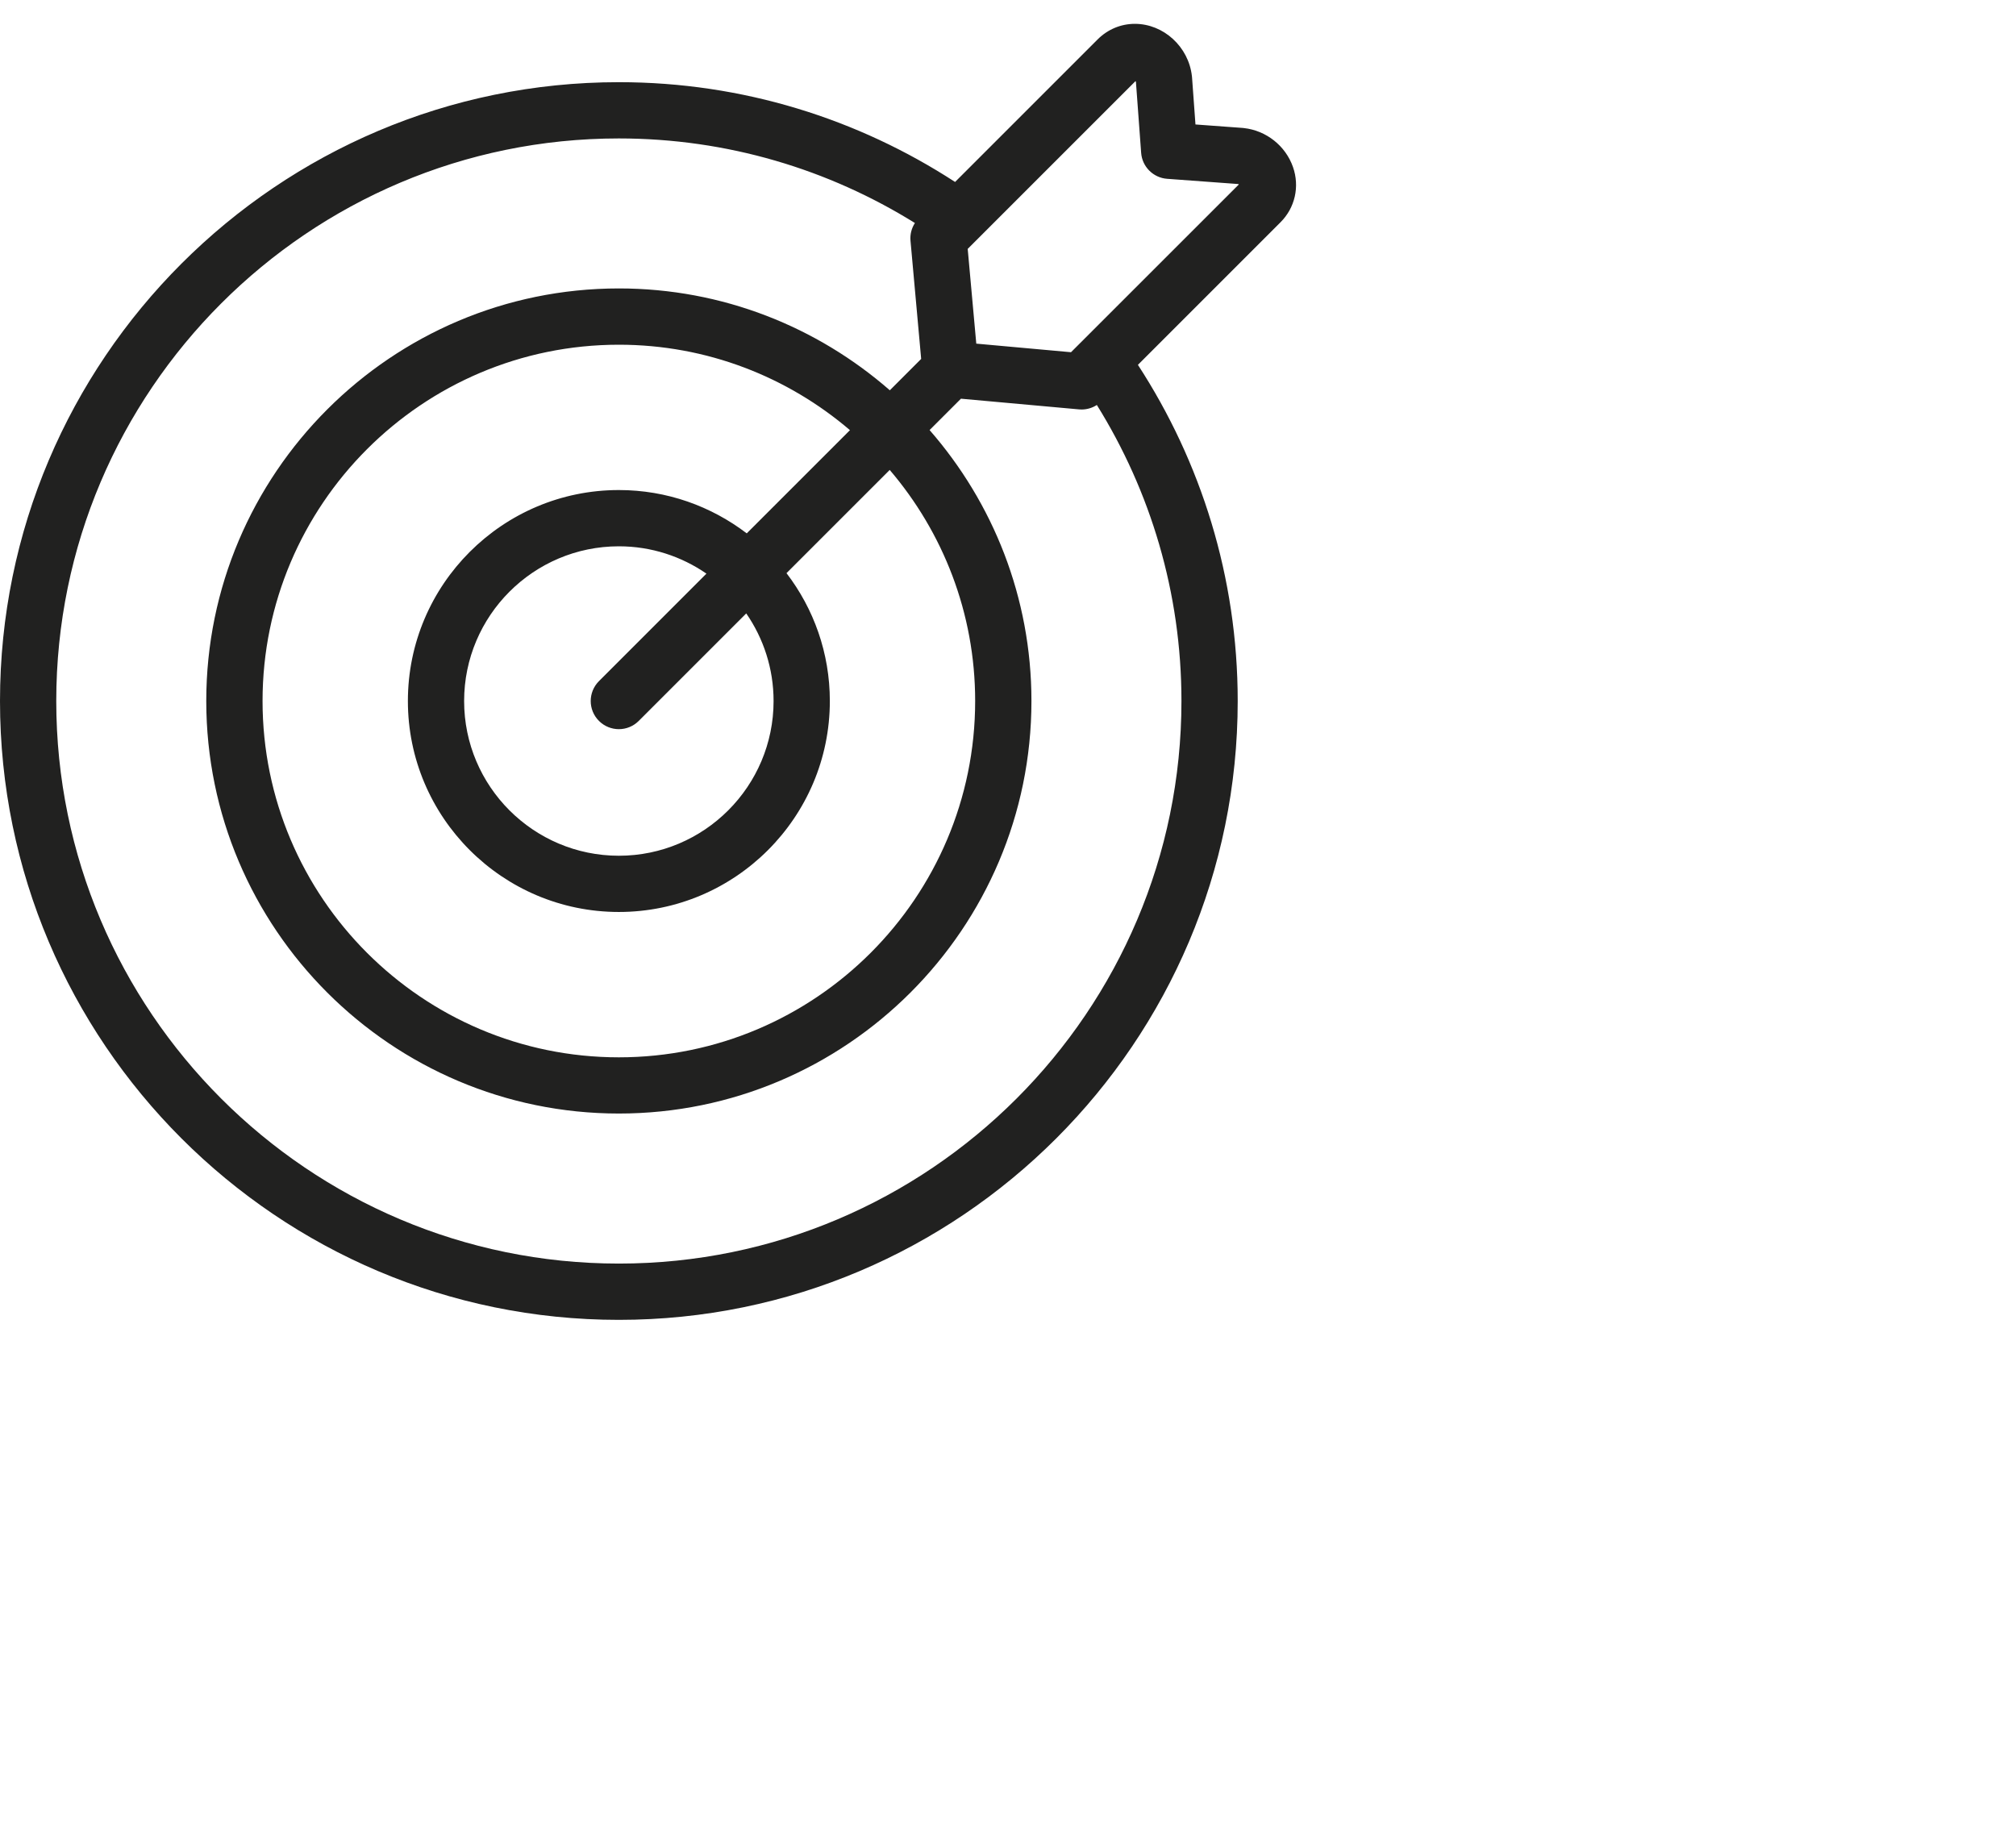 <?xml version="1.0" encoding="utf-8"?>
<!-- Generator: Adobe Illustrator 15.0.0, SVG Export Plug-In . SVG Version: 6.00 Build 0)  -->
<!DOCTYPE svg PUBLIC "-//W3C//DTD SVG 1.1//EN" "http://www.w3.org/Graphics/SVG/1.1/DTD/svg11.dtd">
<svg version="1.1" xmlns="http://www.w3.org/2000/svg" xmlns:xlink="http://www.w3.org/1999/xlink" x="0px" y="0px" width="86px"
	 height="78px" viewBox="0 0 86 78" enable-background="new 0 0 86 78" xml:space="preserve">
<g id="Layer_1" display="none">
	<path display="inline" fill="#212120" d="M50.37,59.204c-4.252,0-7.711-3.457-7.711-7.711c0-3.699,2.62-6.799,6.103-7.539
		l-5.534-13.342H30.245v13.266c3.682,0.58,6.508,3.773,6.508,7.615c0,4.254-3.459,7.711-7.711,7.711s-7.71-3.457-7.71-7.711
		c0-3.842,2.825-7.035,6.509-7.615V30.612H14.853L9.317,43.954c3.483,0.74,6.104,3.84,6.104,7.539c0,4.254-3.459,7.711-7.711,7.711
		S0,55.747,0,51.493c0-3.928,2.955-7.18,6.761-7.65l6.178-14.893c0.187-0.449,0.625-0.742,1.111-0.742h13.791v-12.88
		c-3.684-0.58-6.509-3.774-6.509-7.616C21.332,3.459,24.79,0,29.042,0s7.711,3.459,7.711,7.711c0,3.842-2.826,7.037-6.508,7.616
		v12.88H44.03c0.486,0,0.924,0.292,1.111,0.742l6.178,14.893c3.806,0.469,6.762,3.723,6.762,7.65
		C58.081,55.747,54.622,59.204,50.37,59.204z M50.37,46.188c-2.926,0-5.307,2.381-5.307,5.305c0,2.928,2.381,5.307,5.307,5.307
		s5.307-2.379,5.307-5.307C55.677,48.569,53.296,46.188,50.37,46.188z M29.042,46.188c-2.926,0-5.307,2.381-5.307,5.305
		c0,2.928,2.381,5.307,5.307,5.307s5.307-2.379,5.307-5.307C34.349,48.569,31.968,46.188,29.042,46.188z M7.71,46.188
		c-2.926,0-5.307,2.381-5.307,5.305c0,2.928,2.381,5.307,5.307,5.307s5.307-2.379,5.307-5.307
		C13.017,48.569,10.636,46.188,7.71,46.188z M29.042,2.405c-2.926,0-5.307,2.38-5.307,5.306c0,2.925,2.381,5.305,5.307,5.305
		s5.307-2.38,5.307-5.305C34.349,4.785,31.968,2.405,29.042,2.405z"/>
</g>
<g id="Layer_2" display="none">
	<path display="inline" fill="#212120" d="M58.005,59.227H1.202C0.538,59.227,0,58.688,0,58.024c0-0.664,0.538-1.202,1.202-1.202
		h0.938v-8.826c0-0.664,0.539-1.203,1.202-1.203h8.299c0.664,0,1.202,0.539,1.202,1.203v8.826h3.778V40.755
		c0-0.664,0.539-1.203,1.203-1.203h8.298c0.664,0,1.202,0.539,1.202,1.203v16.067h3.783V33.51c0-0.664,0.539-1.202,1.201-1.202
		h8.299c0.664,0,1.203,0.538,1.203,1.202v23.312h3.781V26.269c0-0.664,0.539-1.202,1.201-1.202h8.299
		c0.664,0,1.203,0.538,1.203,1.202v30.553h1.709c0.664,0,1.202,0.538,1.202,1.202C59.207,58.688,58.669,59.227,58.005,59.227z
		 M47.997,56.822h5.894V27.471h-5.894V56.822z M33.513,56.822h5.894V34.711h-5.894V56.822z M19.028,56.822h5.893V41.957h-5.893
		V56.822z M4.546,56.822h5.893v-7.625H4.546V56.822z M1.202,41.053c-0.357,0-0.711-0.159-0.947-0.463
		c-0.409-0.525-0.314-1.281,0.209-1.688l14.887-11.599c0.328-0.255,0.765-0.323,1.155-0.179l7.05,2.603l15.701-12.26
		c0.211-0.165,0.471-0.254,0.738-0.254h10.27l6.707-6.707c0.471-0.469,1.23-0.469,1.699,0c0.471,0.469,0.471,1.231,0,1.7
		l-7.059,7.059c-0.225,0.226-0.531,0.352-0.85,0.352H40.409L24.508,32.034c-0.329,0.257-0.767,0.325-1.157,0.18L16.3,29.61
		L1.941,40.799C1.722,40.97,1.462,41.053,1.202,41.053z"/>
</g>
<g id="Layer_3" display="none">
	<path display="inline" fill="#212120" d="M24.814,59.795c-0.191,0-0.383-0.045-0.558-0.137C9.994,52.176,1.135,37.542,1.135,21.467
		V4.327c0-0.664,0.539-1.202,1.203-1.202h44.951c0.664,0,1.201,0.539,1.201,1.202v17.14c0,16.071-8.855,30.707-23.117,38.19
		C25.199,59.75,25.006,59.795,24.814,59.795z M3.54,5.529v15.938c0,14.967,8.136,28.611,21.274,35.763
		c13.139-7.153,21.272-20.799,21.272-35.763V5.529H3.54z M20.084,37.379c-0.307,0-0.614-0.118-0.849-0.351l-5.913-5.898
		c-0.471-0.469-0.472-1.23-0.003-1.7c0.468-0.47,1.23-0.471,1.7-0.002l5.094,5.081L37.012,18.78
		c0.486-0.451,1.247-0.424,1.699,0.062c0.453,0.486,0.425,1.247-0.061,1.699L20.903,37.058
		C20.672,37.272,20.379,37.379,20.084,37.379z"/>
</g>
<g id="Layer_4" display="none">
	<path display="inline" fill="#212120" d="M41.767,59.879H17.439c-0.663,0-1.202-0.539-1.202-1.202c0-0.664,0.539-1.202,1.202-1.202
		H28.4V20.638H11.634l8.065,16.824c0.287,0.598,0.034,1.316-0.565,1.604c-0.598,0.287-1.316,0.035-1.604-0.564l-7.449-15.54
		l-7.453,15.54c-0.285,0.599-1.002,0.853-1.603,0.564c-0.599-0.288-0.853-1.005-0.564-1.604l8.067-16.824H4.391
		c-0.664,0-1.202-0.539-1.202-1.203c0-0.664,0.538-1.203,1.202-1.203h50.424c0.664,0,1.202,0.539,1.202,1.203
		c0,0.664-0.538,1.203-1.202,1.203h-4.138l8.067,16.824c0.288,0.599,0.035,1.316-0.563,1.604c-0.598,0.287-1.316,0.034-1.604-0.564
		l-7.453-15.541l-7.449,15.541c-0.287,0.599-1.005,0.853-1.605,0.564c-0.598-0.287-0.852-1.005-0.564-1.604l8.066-16.824H30.805
		v36.836h10.962c0.664,0,1.202,0.538,1.202,1.202C42.969,59.34,42.431,59.879,41.767,59.879z M49.124,50.274
		c-5.559,0-10.079-4.22-10.079-9.407c0-0.664,0.538-1.202,1.202-1.202s1.201,0.538,1.201,1.202c0,3.861,3.443,7.004,7.676,7.004
		s7.676-3.143,7.676-7.004c0-0.664,0.539-1.202,1.203-1.202s1.201,0.538,1.201,1.202C59.204,46.055,54.683,50.274,49.124,50.274z
		 M10.081,50.274C4.522,50.274,0,46.055,0,40.867c0-0.664,0.538-1.202,1.202-1.202s1.201,0.538,1.201,1.202
		c0,3.861,3.445,7.004,7.678,7.004s7.676-3.143,7.676-7.004c0-0.664,0.538-1.202,1.201-1.202c0.664,0,1.203,0.538,1.203,1.202
		C20.161,46.055,15.64,50.274,10.081,50.274z"/>
</g>
<g id="Layer_5" display="none">
	<path display="inline" fill="#212120" d="M61.88,42.279c-0.146,0-0.291-0.026-0.431-0.079c-0.466-0.179-11.455-4.503-19.219-16.329
		c-0.781-0.264-3.303-0.427-4.101-0.371c-0.057,0.04-0.126,0.089-0.209,0.147c-0.781,0.548-2.405,1.689-4.544,2.795
		c-1.871,0.866-3.638,0.583-4.461-0.68c-0.496-0.695-0.581-1.679-0.221-2.582c0.014-0.034,0.028-0.066,0.044-0.099
		c1.23-2.426,2.534-4.207,3.834-5.502c-2.604,0.315-5.984,1.024-8.694,1.592c-1.944,0.408-3.623,0.76-4.618,0.885
		c-3.673,0.427-17.495,0.185-18.081,0.174C0.516,22.22-0.012,21.672,0,21.008c0.011-0.665,0.559-1.189,1.224-1.18
		c0.142,0.001,14.244,0.25,17.75-0.158c0.885-0.111,2.52-0.454,4.413-0.851c4.442-0.932,9.967-2.093,12.606-1.737
		c0.041,0.006,0.083,0.014,0.122,0.023c1.277-0.553,2.474-0.743,3.508-0.747c0.011,0,0.022,0,0.032,0
		c3.542,0,9.23,1.931,13.386,3.342l1.459,0.493c1.075,0.246,10.295-0.18,18.57-0.74c0.67-0.044,1.235,0.457,1.281,1.119
		c0.044,0.662-0.456,1.236-1.119,1.281C67.895,22.215,55.307,23,53.738,22.475l-1.469-0.496c-3.773-1.281-9.469-3.215-12.613-3.215
		c-0.009,0-0.017,0-0.026,0c-3.305,0.012-6.237,2.483-8.718,7.347c-0.043,0.13-0.04,0.244-0.027,0.28
		c0.107,0.161,0.619,0.269,1.434-0.107c1.946-1.008,3.48-2.085,4.218-2.604c0.537-0.377,0.737-0.519,1.144-0.519v0.006
		c1.586-0.274,4.511,0.232,4.546,0.239c0.799,0.154,1.581,0.388,1.938,1.031c6.445,9.887,15.508,14.355,17.672,15.316
		c1.562-0.759,6.346-2.874,11.293-2.959c0.664,0,1.211,0.517,1.223,1.181c0.012,0.664-0.518,1.211-1.182,1.223
		c-5.314,0.093-10.672,2.913-10.726,2.941C62.27,42.232,62.075,42.279,61.88,42.279z M13.694,41.805
		c-0.042,0-0.085-0.002-0.128-0.006c-2.347-0.25-12.305-0.591-12.405-0.595C0.498,41.182-0.022,40.625,0,39.961
		c0.022-0.663,0.545-1.206,1.243-1.16c0.413,0.014,10.144,0.348,12.576,0.605c0.661,0.07,1.139,0.662,1.069,1.321
		C14.822,41.347,14.301,41.805,13.694,41.805z M44.034,58.524c-0.039,0-0.076-0.001-0.113-0.002c-2.098-0.071-3.922-1.13-4.29-1.356
		c-0.058,0.011-0.117,0.02-0.178,0.021c-0.54,0.027-1.141,0.082-1.77,0.139c-2.96,0.266-6.32,0.568-7.938-1.229
		c-0.647-0.717-0.957-1.476-1.093-2.162c-1.031,0.347-2.37,0.326-4.002-0.666c-0.975-0.594-1.494-1.491-1.552-2.68
		c-1.547,0.447-3.417,0.469-4.722-0.893c-1.165-1.217-1.637-2.525-1.417-3.841c-0.008,0-0.017,0-0.025,0
		c-1.172,0-2.213-0.365-2.781-0.854c-1.866-1.61-1.73-3.77-0.631-5.07c0.035-0.041,0.072-0.08,0.112-0.116
		c2.669-2.415,3.288-2.572,3.521-2.631c2.451-0.622,4.458,0.201,5.37,2.204c0.025,0.055,0.05,0.111,0.072,0.168
		c1.778-1.46,3.851-1.482,5.744-0.037c0.397,0.302,0.713,0.706,0.931,1.185c0.244-0.288,0.457-0.523,0.614-0.668
		c0.665-0.609,2.384-1.429,3.991-1.235c0.97,0.114,1.754,0.575,2.265,1.333c0.617,0.913,0.881,1.972,0.801,3.032
		c0.849,0.122,1.75,0.587,2.499,1.627c1.729,2.402-0.439,5.698-1.152,6.781c-0.742,1.129-0.391,1.464,0.294,1.959l2.318,1.591l0,0
		c0.002,0,1.491,0.939,3.103,0.994c0.572,0.006,1.568-0.273,2.104-0.576c-0.533-0.269-1.027-0.59-1.517-0.908
		c-0.467-0.303-0.949-0.615-1.48-0.898c-0.586-0.311-0.81-1.039-0.498-1.625c0.311-0.586,1.039-0.811,1.626-0.498
		c0.624,0.332,1.175,0.689,1.661,1.006c1.264,0.82,2.102,1.364,3.468,1.135c1.044-0.173,1.71-1.094,2.068-1.779
		c-3.056-0.897-6.599-3.472-8.246-4.76c-0.523-0.408-0.616-1.164-0.206-1.688c0.408-0.523,1.166-0.617,1.688-0.205
		c3.766,2.945,7.366,4.768,8.962,4.549c1.642-0.23,2.5-1.535,2.902-2.424c-0.266-0.109-0.537-0.236-0.812-0.381
		c-10.294-5.372-14.61-10.052-14.789-10.249c-0.447-0.491-0.41-1.252,0.081-1.698c0.492-0.446,1.251-0.41,1.697,0.08l0,0
		c0.042,0.045,4.255,4.586,14.122,9.737c1.25,0.652,2.229,0.791,2.906,0.412c1.137-0.635,1.52-2.654,1.57-3.379
		c0.048-0.661,0.635-1.152,1.281-1.116c0.66,0.045,1.16,0.614,1.117,1.276c-0.025,0.398-0.324,3.928-2.787,5.312
		c-0.611,0.344-1.28,0.518-2.004,0.522c-0.508,1.329-1.869,3.856-4.951,4.288c-0.008,0.002-0.018,0.003-0.025,0.004
		c-0.367,0.955-1.562,3.437-4.182,3.869c-0.391,0.065-0.754,0.089-1.104,0.086c-0.111,0.271-0.295,0.56-0.588,0.844
		C47.059,58.033,45.125,58.524,44.034,58.524z M31.047,52.055c-0.007,0.086-0.018,0.16-0.026,0.217
		c-0.075,0.534-0.203,1.428,0.509,2.216c0.706,0.784,3.111,0.681,5.07,0.52c-1.739-1.65-1.166-3.466-0.321-4.753
		c1.272-1.933,1.701-3.372,1.209-4.055c-0.521-0.723-1.013-0.748-1.368-0.602c-0.098,0.155-0.204,0.308-0.318,0.457
		C35.024,47.066,32.198,50.613,31.047,52.055z M25.712,49.091c-0.503,1.704-0.038,1.986,0.188,2.124
		c1.477,0.899,2.232,0.496,2.819-0.098c0.422-0.529,4.274-5.356,5.179-6.531c0.577-0.748,0.989-2.012,0.25-3.106
		c-0.077-0.113-0.209-0.249-0.553-0.289c-0.766-0.089-1.828,0.384-2.083,0.616c-0.418,0.387-1.906,2.332-2.864,3.637
		c-0.184,0.281-0.393,0.554-0.625,0.815C26.542,47.924,25.908,48.804,25.712,49.091z M20.171,44.783
		c-1.13,1.23-1.144,2.117-0.058,3.25c0.801,0.836,2.68,0.27,3.628-0.32c0.286-0.418,0.99-1.37,2.486-3.053
		c0.13-0.146,0.244-0.291,0.343-0.432c0.024-0.044,0.052-0.088,0.083-0.129c0.011-0.017,0.024-0.033,0.038-0.053
		c0.536-0.851,0.546-1.553,0.517-1.852c-0.04-0.41-0.194-0.663-0.324-0.763c-1.081-0.823-1.966-0.776-2.965,0.162
		c-0.446,0.42-1.025,0.926-1.613,1.425c-0.025,0.021-0.051,0.044-0.078,0.064C21.445,43.746,20.662,44.387,20.171,44.783z
		 M15.317,41.535c-0.177,0.24-0.486,0.876,0.407,1.646c0.298,0.252,1.75,0.553,2.896-0.238c0.449-0.362,1.178-0.957,1.914-1.576
		c0.022-0.303-0.074-1.007-0.538-1.494c-0.46-0.484-1.19-0.608-2.177-0.375C17.44,39.708,16.258,40.688,15.317,41.535z"/>
</g>
<g id="Layer_6" display="none">
	<path display="inline" fill="#212120" d="M38.997,44.365c-0.266,0-0.531-0.09-0.751-0.265l-8.642-6.911l-8.646,6.912
		c-0.417,0.331-1.002,0.351-1.438,0.047c-0.438-0.306-0.622-0.861-0.453-1.365l3.493-10.481l-8.739-6.987
		c-0.399-0.319-0.553-0.854-0.385-1.337c0.169-0.481,0.625-0.804,1.135-0.804h10.486l3.307-7.609
		c0.188-0.433,0.614-0.717,1.087-0.723c0.442-0.016,0.905,0.266,1.105,0.694l3.569,7.639h10.508c0.51,0,0.965,0.323,1.135,0.804
		c0.168,0.483,0.014,1.018-0.385,1.337l-8.737,6.987l3.491,10.481c0.168,0.506-0.016,1.061-0.453,1.365
		C39.478,44.293,39.237,44.365,38.997,44.365z M18.001,25.578l6.717,5.371c0.393,0.314,0.549,0.841,0.39,1.319l-2.472,7.415
		l6.218-4.972c0.438-0.352,1.062-0.352,1.501,0l6.216,4.971l-2.47-7.414c-0.16-0.478-0.004-1.005,0.39-1.319l6.714-5.371H33.36
		c-0.467,0-0.892-0.27-1.09-0.692l-2.764-5.917l-2.559,5.886c-0.19,0.439-0.625,0.723-1.104,0.723H18.001z M29.603,59.206
		C13.28,59.206,0,45.926,0,29.603S13.28,0,29.603,0s29.604,13.28,29.604,29.603S45.925,59.206,29.603,59.206z M29.603,2.404
		c-14.996,0-27.197,12.201-27.197,27.199c0,14.997,12.201,27.199,27.197,27.199S56.8,44.6,56.8,29.603
		C56.8,14.604,44.599,2.404,29.603,2.404z"/>
</g>
<g id="Layer_7" display="none">
	<path display="inline" fill="#212120" d="M35.042,59.77c-6.381,0-12.863-1.766-22.467-4.381l-2.604-0.707L1.305,55.42
		c-0.664,0.06-1.244-0.434-1.3-1.096c-0.057-0.661,0.434-1.243,1.096-1.3l8.879-0.757c0.141-0.011,0.281,0,0.417,0.037l2.81,0.764
		c23.662,6.444,27.541,7.502,58.606-10.248c-1.778-1.703-5.779-1.984-8.695-0.968l-12.104,4.534
		c-0.287,0.951-1.191,2.162-3.824,2.738c-0.322,0.09-9.386,2.504-19.764,1.291c-0.66-0.077-1.132-0.674-1.055-1.334
		c0.077-0.659,0.686-1.135,1.334-1.055c9.92,1.16,18.825-1.213,18.914-1.236c1.32-0.291,2.165-0.799,2.111-1.25
		c-0.096-0.79-1.979-2.197-4.684-2.135c-8.947,0.213-12.871-1.982-16.036-3.747c-2.38-1.326-4.257-2.374-7.778-2.151
		c-0.018,0.002-0.035,0.002-0.054,0.002c-0.288,0.028-2.751,0.371-18.667,4.595c-0.642,0.168-1.3-0.211-1.47-0.854
		c-0.17-0.641,0.212-1.299,0.854-1.47c7.873-2.09,17.382-4.539,19.185-4.667v-0.006c4.222-0.266,6.593,1.052,9.102,2.45
		c3.062,1.707,6.544,3.641,14.807,3.443c2.992-0.068,5.622,1.176,6.675,2.949L62.3,39.592c3.936-1.375,10.393-1.054,12.346,3.104
		c0.266,0.566,0.053,1.242-0.49,1.555C54.243,55.675,44.76,59.77,35.042,59.77z M39.173,38.199c-0.663,0-1.201-0.538-1.201-1.202
		v-3.661c-1.094-4.049-3.041-7.487-5.808-10.266c-2.853,0.605-5.831,0.183-8.44-1.24c-3.295-1.799-5.564-4.952-6.228-8.651
		c-0.1-0.555,0.201-1.104,0.722-1.322c3.471-1.441,7.35-1.24,10.642,0.558l0,0c3.295,1.796,5.564,4.948,6.228,8.647
		c0.079,0.439-0.092,0.875-0.424,1.145c1.282,1.414,2.387,2.968,3.309,4.66v-8.493c-2.584-2.245-4.057-5.464-4.061-8.904
		c0.002-3.599,1.611-6.953,4.418-9.205c0.439-0.352,1.064-0.353,1.506,0.001c2.805,2.257,4.414,5.611,4.414,9.202
		c0,3.356-1.404,6.504-3.873,8.742v8.732c0.93-1.72,2.048-3.299,3.349-4.734c-0.332-0.271-0.503-0.707-0.425-1.145
		c0.665-3.7,2.936-6.852,6.229-8.647c3.291-1.798,7.172-2,10.642-0.558c0.521,0.217,0.821,0.767,0.722,1.323
		c-0.662,3.698-2.932,6.851-6.227,8.65c-2.611,1.424-5.592,1.847-8.441,1.24c-2.799,2.811-4.758,6.296-5.844,10.406
		c-0.002,0.005-0.002,0.01-0.004,0.015v3.506C40.376,37.661,39.837,38.199,39.173,38.199z M20.09,13.738
		c0.726,2.55,2.429,4.695,4.786,5.982c1.479,0.807,3.105,1.213,4.74,1.213c0.027,0,0.057,0,0.086-0.001
		c-0.279-0.208-0.562-0.413-0.854-0.611c-0.548-0.375-0.688-1.124-0.312-1.671c0.375-0.549,1.125-0.687,1.671-0.313
		c0.737,0.506,1.441,1.04,2.107,1.604c-0.805-2.302-2.427-4.227-4.606-5.415l0,0C25.354,13.24,22.628,12.969,20.09,13.738z
		 M48.687,20.932c0.027,0.001,0.057,0.001,0.086,0.001c1.634,0,3.26-0.407,4.74-1.213c2.355-1.287,4.061-3.432,4.785-5.982
		c-2.541-0.769-5.266-0.497-7.617,0.788h-0.002c-2.178,1.187-3.801,3.113-4.605,5.415c0.667-0.564,1.369-1.098,2.107-1.604
		c0.546-0.375,1.295-0.237,1.671,0.313c0.376,0.548,0.235,1.296-0.313,1.671C49.249,20.52,48.964,20.724,48.687,20.932z
		 M39.081,2.812c-1.768,1.756-2.764,4.131-2.766,6.657c0.002,1.933,0.588,3.779,1.656,5.327v-2.729c0-0.664,0.538-1.202,1.201-1.202
		c0.664,0,1.203,0.538,1.203,1.202v2.45c0.95-1.489,1.469-3.231,1.469-5.05C41.845,6.946,40.849,4.572,39.081,2.812z"/>
</g>
<g id="Layer_8" display="none">
	<path display="inline" fill="#212120" d="M49.244,64.371c-0.308,0-0.615-0.117-0.851-0.352L30.3,45.924
		c-3.219,2.85-7.447,4.581-12.074,4.581C8.177,50.505,0,42.328,0,32.276C0,22.226,8.177,14.05,18.226,14.05
		c10.053,0,18.23,8.176,18.23,18.227c0,4.562-1.686,8.739-4.465,11.938l18.104,18.104c0.469,0.47,0.469,1.231,0,1.7
		C49.859,64.254,49.552,64.371,49.244,64.371z M18.226,16.454c-8.723,0-15.821,7.098-15.821,15.822
		c0,8.726,7.099,15.825,15.821,15.825c8.727,0,15.826-7.1,15.826-15.825C34.052,23.552,26.952,16.454,18.226,16.454z M25.655,41.041
		c-0.309,0-0.615-0.117-0.851-0.352c-0.47-0.47-0.47-1.23,0-1.701c3.644-3.645,3.64-9.58-0.011-13.229
		c-3.645-3.644-9.576-3.644-13.219,0c-0.47,0.469-1.23,0.469-1.7,0c-0.47-0.469-0.47-1.231,0-1.7c4.581-4.582,12.036-4.582,16.62,0
		c4.588,4.588,4.592,12.048,0.01,16.631C26.271,40.924,25.963,41.041,25.655,41.041z"/>
</g>
<g id="Ebene_9" display="none">
	<path display="inline" fill="#212120" d="M29.555,59.107C13.258,59.107,0,45.85,0,29.553C0,13.258,13.258,0,29.555,0
		c16.296,0,29.554,13.258,29.554,29.553C59.108,45.85,45.851,59.107,29.555,59.107z M29.555,2.4C14.582,2.4,2.4,14.581,2.4,29.553
		c0,14.973,12.182,27.154,27.154,27.154s27.153-12.182,27.153-27.154C56.708,14.581,44.527,2.4,29.555,2.4z M39.628,44.391
		c-0.253,0-0.507-0.08-0.72-0.24l-9.184-6.877l-9.172,6.564c-0.426,0.305-0.999,0.299-1.418-0.015
		c-0.418-0.313-0.586-0.862-0.413-1.356l3.462-9.917l-9.092-5.852c-0.448-0.288-0.652-0.837-0.502-1.348s0.619-0.861,1.151-0.861
		h11.354L28.6,13.697c0.16-0.494,0.621-0.829,1.142-0.829c0.52,0,0.98,0.335,1.142,0.829l3.504,10.792h11.354
		c0.533,0,1.002,0.352,1.151,0.863s-0.057,1.062-0.506,1.348l-9.096,5.807l3.474,10.3c0.168,0.498-0.008,1.047-0.434,1.355
		C40.121,44.314,39.875,44.391,39.628,44.391z M29.741,34.586c0.253,0,0.506,0.08,0.719,0.24l6.797,5.09l-2.54-7.531
		c-0.176-0.523,0.027-1.099,0.492-1.396l6.422-4.101h-8.115c-0.521,0-0.981-0.334-1.142-0.829l-2.633-8.106l-2.632,8.106
		c-0.161,0.495-0.622,0.829-1.142,0.829h-8.146l6.455,4.154c0.467,0.301,0.666,0.881,0.483,1.404l-2.525,7.235l6.808-4.872
		C29.252,34.661,29.496,34.586,29.741,34.586z"/>
</g>
<g id="Ebene_10">
	<path fill="#212120" d="M55.157,7.125c-0.316-0.904-1.14-1.557-2.097-1.662c-0.015-0.002-0.029-0.004-0.045-0.005L50.997,5.31
		l-0.147-2.02c-0.002-0.015-0.003-0.029-0.005-0.044c-0.139-1.25-1.208-2.229-2.434-2.229c-0.596,0-1.159,0.236-1.587,0.664
		l-6.082,6.082C36.609,5.076,31.687,3.506,26.4,3.506C11.843,3.506,0,15.349,0,29.907c0,14.556,11.843,26.4,26.4,26.4
		c14.557,0,26.399-11.844,26.399-26.4c0-5.286-1.569-10.209-4.257-14.342l6.081-6.081C55.246,8.864,55.449,7.959,55.157,7.125z
		 M33,29.907c0,3.639-2.961,6.6-6.6,6.6c-3.64,0-6.601-2.961-6.601-6.6c0-3.64,2.961-6.601,6.601-6.601
		c1.387,0,2.673,0.433,3.736,1.166l-4.585,4.586c-0.469,0.469-0.469,1.229,0,1.697c0.234,0.234,0.541,0.352,0.849,0.352
		c0.307,0,0.613-0.117,0.848-0.352l4.586-4.586C32.568,27.233,33,28.52,33,29.907z M31.855,22.754
		c-1.516-1.157-3.406-1.848-5.455-1.848c-4.963,0-9,4.037-9,9c0,4.962,4.037,9,9,9c4.962,0,9-4.038,9-9
		c0-2.05-0.69-3.94-1.849-5.455l4.403-4.403c2.27,2.656,3.645,6.099,3.645,9.858c0,8.381-6.818,15.201-15.199,15.201
		c-8.382,0-15.2-6.82-15.2-15.201c0-8.382,6.818-15.2,15.2-15.2c3.759,0,7.202,1.375,9.858,3.645L31.855,22.754z M26.4,53.906
		c-13.234,0-24-10.766-24-24c0-13.233,10.766-24,24-24c4.632,0,8.958,1.325,12.629,3.608c-0.145,0.224-0.213,0.49-0.188,0.76
		l0.455,5.038l-1.337,1.338c-3.095-2.702-7.138-4.345-11.559-4.345c-9.705,0-17.601,7.896-17.601,17.601
		c0,9.704,7.896,17.599,17.601,17.599c9.704,0,17.6-7.895,17.6-17.599c0-4.422-1.643-8.464-4.345-11.559l1.338-1.338l5.038,0.456
		c0.037,0.004,0.072,0.005,0.108,0.005c0.232,0,0.458-0.068,0.651-0.193c2.283,3.671,3.609,7.996,3.609,12.629
		C50.4,43.141,39.634,53.906,26.4,53.906z M45.688,15.026l-4.041-0.366l-0.366-4.042l7.159-7.158
		c0.008,0.011,0.015,0.025,0.018,0.042l0.222,3.018c0.043,0.593,0.516,1.064,1.108,1.108l3.018,0.222
		c0.017,0.003,0.03,0.01,0.042,0.018L45.688,15.026z"/>
</g>
<g id="Ebene_11" display="none">
	<g display="inline">
		<path fill="#212120" d="M8.54,19.528h0.592v3.692c0,0.433,0.232,0.831,0.607,1.045c0.184,0.104,0.389,0.155,0.592,0.155
			c0.214,0,0.428-0.057,0.617-0.17l7.891-4.725l4.405,0.001v1.247c0,2.011,1.636,3.646,3.647,3.646l8.024-0.001l7.922,4.726
			c0.189,0.112,0.401,0.169,0.614,0.169c0.205,0,0.409-0.052,0.593-0.156c0.376-0.213,0.607-0.611,0.607-1.043v-3.694h0.591
			c2.01,0,3.646-1.636,3.646-3.646V8.541c0-2.012-1.636-3.647-3.646-3.647H30.538V3.646C30.538,1.636,28.902,0,26.892,0H8.54
			C6.529,0,4.894,1.636,4.894,3.646v12.234C4.894,17.892,6.529,19.528,8.54,19.528z M45.243,7.294c0.687,0,1.246,0.56,1.246,1.247
			v12.233c0,0.688-0.56,1.247-1.246,1.247h-1.791c-0.662,0-1.199,0.537-1.199,1.199v2.781l-6.392-3.812
			c-0.186-0.11-0.398-0.169-0.614-0.169l-8.355,0.001c-0.688,0-1.247-0.56-1.247-1.247v-1.247l1.247,0.001
			c2.011,0,3.646-1.637,3.646-3.647V7.294H45.243z M7.294,3.646C7.294,2.959,7.853,2.4,8.54,2.4h18.352
			c0.688,0,1.246,0.559,1.246,1.246v12.234c0,0.688-0.559,1.247-1.246,1.247l-8.385-0.001l0,0c-0.217,0-0.43,0.059-0.616,0.17
			l-6.359,3.807v-2.775c0-0.663-0.537-1.2-1.2-1.2H8.54c-0.688,0-1.246-0.56-1.246-1.247V3.646z"/>
		<path fill="#212120" d="M19.574,39.126c0,4.034,3.282,7.317,7.317,7.317c4.034,0,7.316-3.283,7.316-7.317
			c0-4.035-3.282-7.317-7.316-7.317C22.856,31.809,19.574,35.091,19.574,39.126z M31.809,39.126c0,2.711-2.206,4.917-4.917,4.917
			c-2.712,0-4.918-2.206-4.918-4.917c0-2.712,2.206-4.917,4.918-4.917C29.603,34.209,31.809,36.414,31.809,39.126z"/>
		<path fill="#212120" d="M9.765,43.995c3.359,0,6.092-2.733,6.092-6.094c0-3.359-2.732-6.093-6.092-6.093
			c-3.361,0-6.096,2.733-6.096,6.093C3.669,41.262,6.403,43.995,9.765,43.995z M9.765,34.209c2.036,0,3.692,1.656,3.692,3.692
			c0,2.037-1.656,3.694-3.692,3.694c-2.037,0-3.695-1.657-3.695-3.694C6.069,35.865,7.728,34.209,9.765,34.209z"/>
		<path fill="#212120" d="M44.02,31.809c-3.36,0-6.094,2.733-6.094,6.093c0,3.36,2.733,6.094,6.094,6.094s6.094-2.733,6.094-6.094
			C50.113,34.542,47.38,31.809,44.02,31.809z M44.02,41.596c-2.037,0-3.694-1.657-3.694-3.694c0-2.036,1.657-3.692,3.694-3.692
			c2.036,0,3.693,1.656,3.693,3.692C47.713,39.938,46.056,41.596,44.02,41.596z"/>
		<path fill="#212120" d="M48.302,45.49h-8.565c-1.966,0-3.769,1.077-4.735,2.729c-0.635-0.18-1.301-0.283-1.992-0.283H20.774
			c-0.689,0-1.354,0.103-1.986,0.281c-0.964-1.669-2.743-2.728-4.742-2.728H5.481C2.459,45.489,0,47.948,0,50.971v4.281
			c0,0.663,0.537,1.2,1.2,1.2c0.662,0,1.199-0.537,1.199-1.2v-4.281c0-1.699,1.383-3.082,3.082-3.082h8.564
			c1.034,0,1.986,0.534,2.551,1.365c-1.895,1.323-3.14,3.517-3.14,5.998V57.7c0,0.663,0.537,1.2,1.2,1.2
			c0.662,0,1.199-0.537,1.199-1.2v-2.448c0-2.711,2.206-4.916,4.918-4.916h12.234c2.711,0,4.917,2.205,4.917,4.916V57.7
			c0,0.663,0.537,1.2,1.2,1.2c0.662,0,1.199-0.537,1.199-1.2v-2.448c0-2.481-1.244-4.675-3.14-5.998
			c0.563-0.83,1.515-1.364,2.551-1.364h8.565c1.698,0,3.081,1.383,3.081,3.082v4.283c0,0.663,0.537,1.2,1.2,1.2
			c0.662,0,1.199-0.537,1.199-1.2v-4.283C53.782,47.949,51.323,45.49,48.302,45.49z"/>
	</g>
</g>
</svg>
